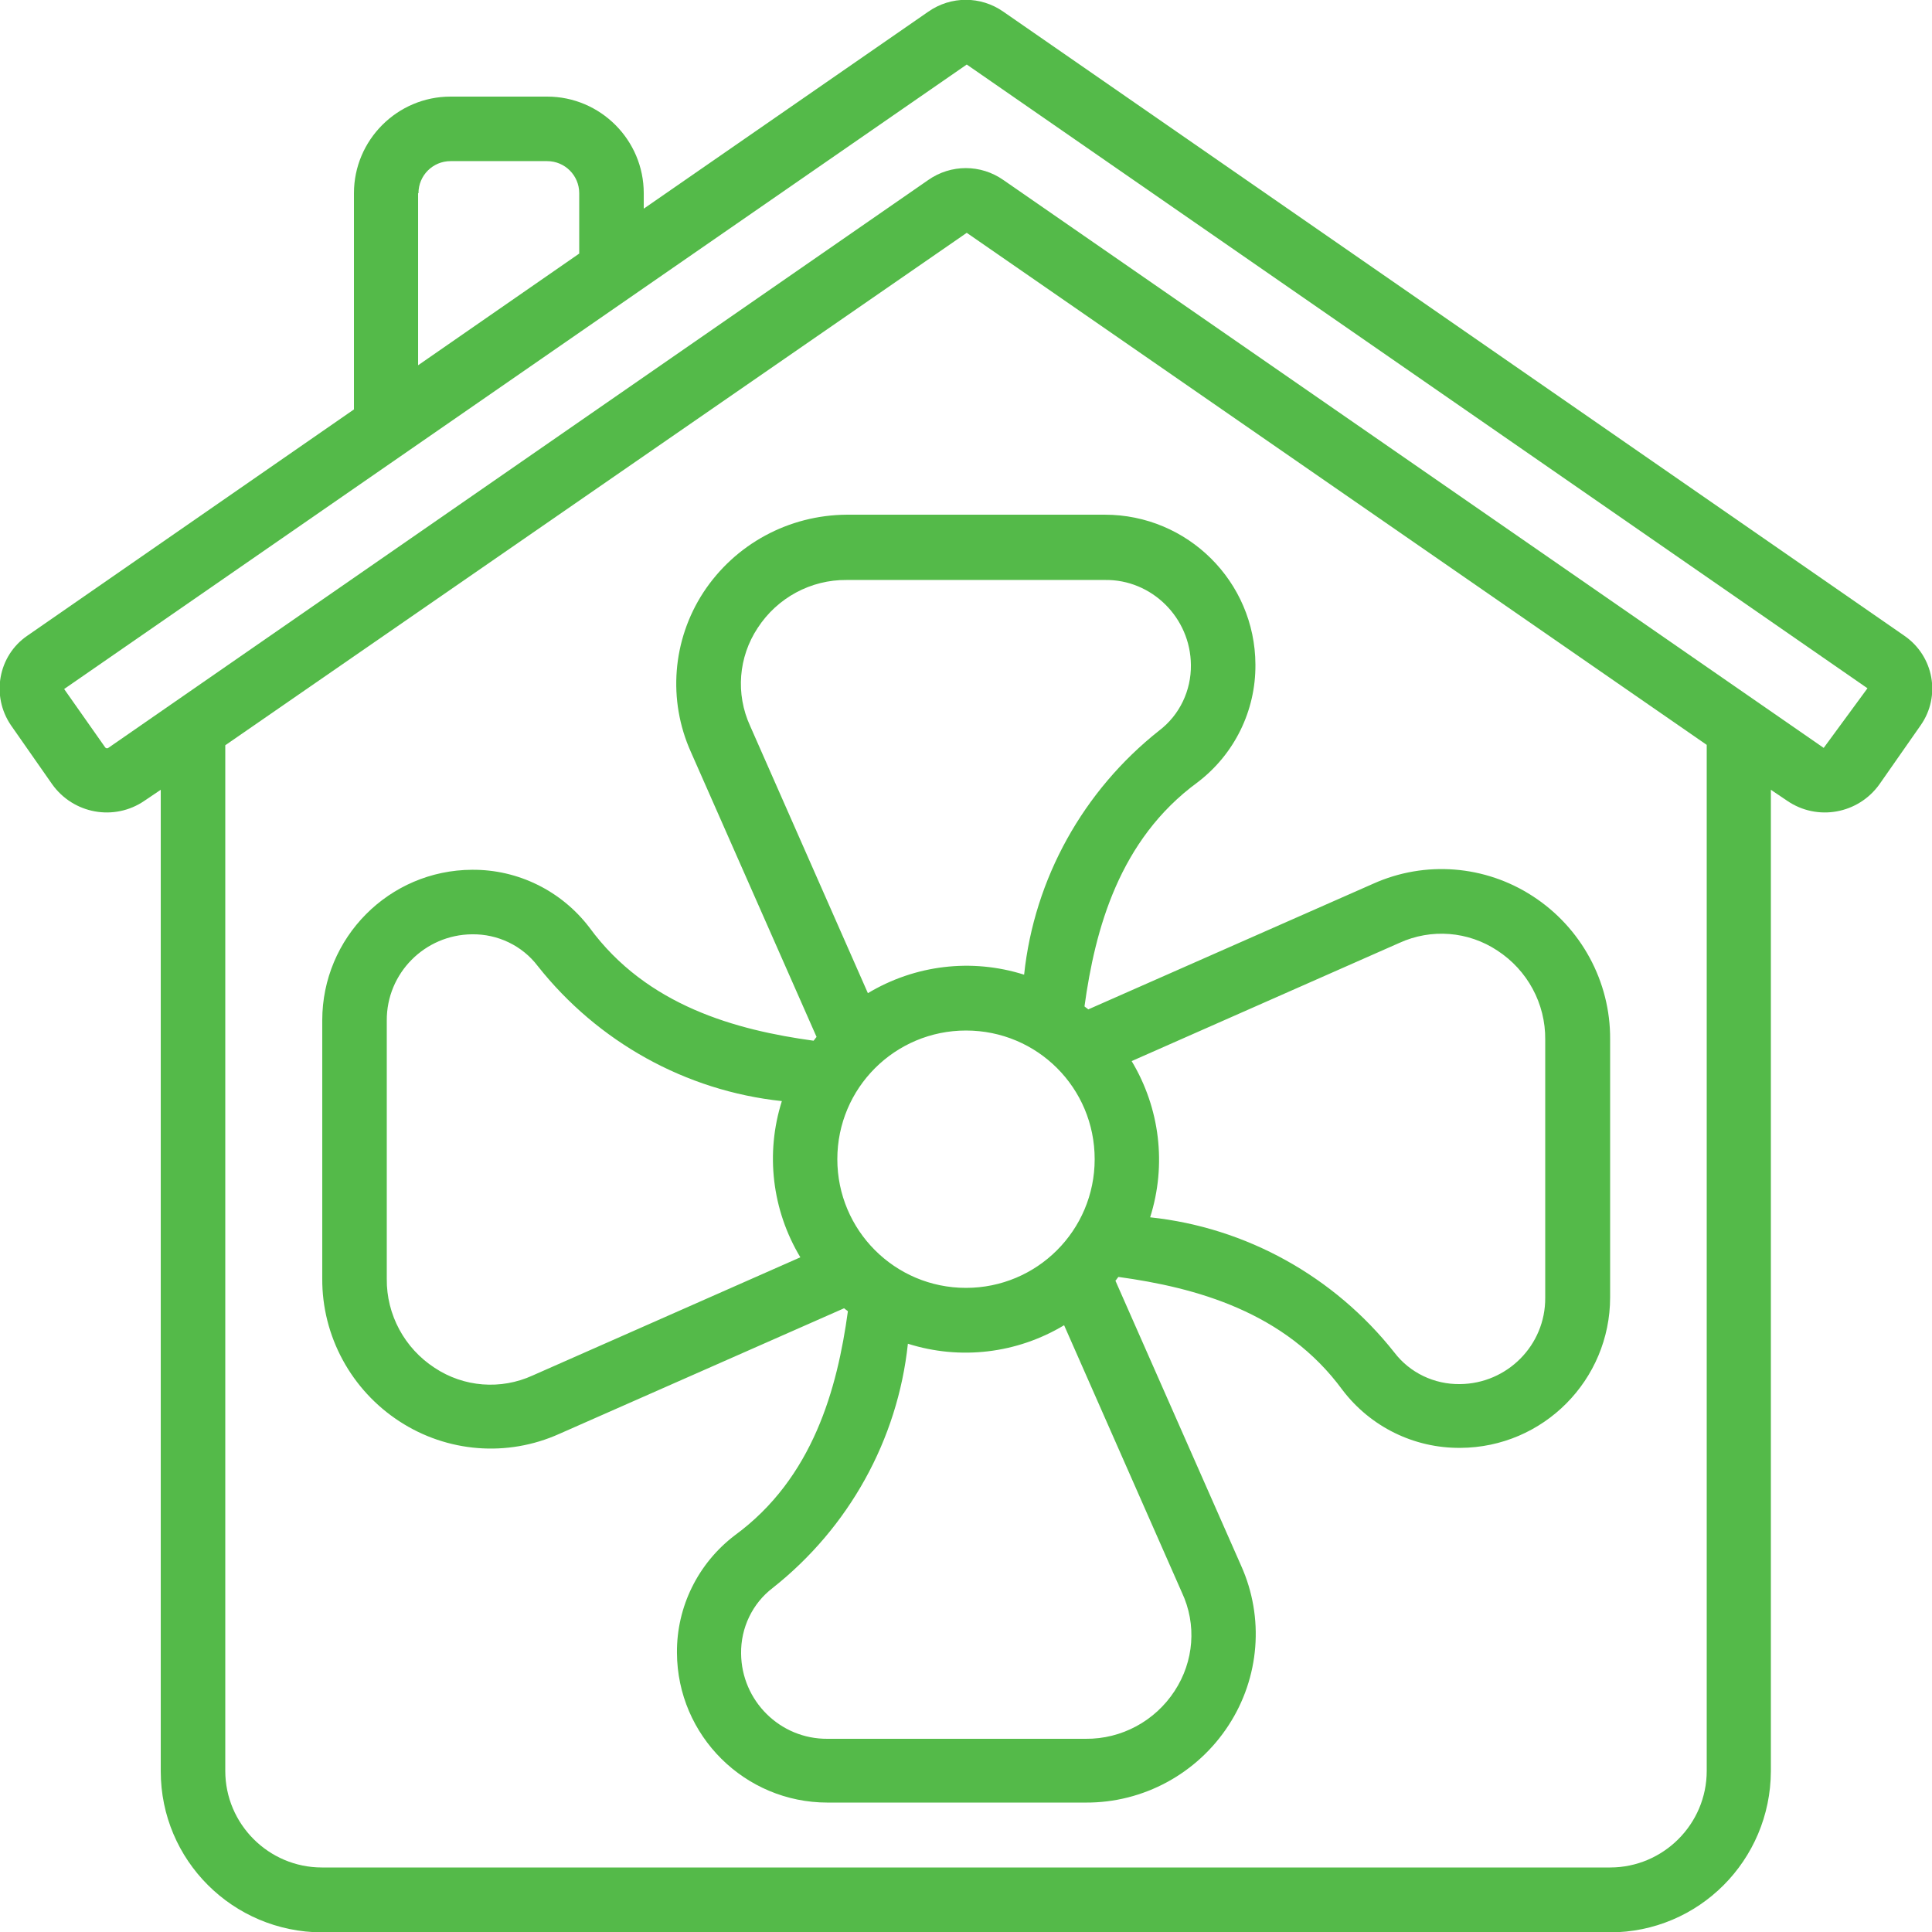 <?xml version="1.0" encoding="utf-8"?>
<!-- Generator: Adobe Illustrator 26.0.1, SVG Export Plug-In . SVG Version: 6.00 Build 0)  -->
<svg version="1.1" id="icons" xmlns="http://www.w3.org/2000/svg" xmlns:xlink="http://www.w3.org/1999/xlink" x="0px" y="0px"
	 viewBox="0 0 512 512" style="enable-background:new 0 0 512 512;" xml:space="preserve">
<style type="text/css">
	.st0{fill:#54BA49;}
</style>
<path class="st0" d="M504.7,168.5L265.9,3.1c-6-4.2-13.9-4.2-19.9,0l-75.4,52.2v-4.1c0-14.1-11.5-25.6-25.6-25.6h-25.6
	c-14.1,0-25.6,11.5-25.6,25.6v57.3l-86.6,60c-7.7,5.3-9.6,15.9-4.3,23.7c0,0,0,0,0,0l10.9,15.6c5.6,7.9,16.5,9.9,24.5,4.4l4.3-2.9
	v260.1c0,23.6,19.1,42.6,42.7,42.7h341.3c23.6,0,42.6-19.1,42.7-42.7V209.3l4.3,2.9c8,5.5,18.9,3.5,24.5-4.4l10.9-15.6
	C514.4,184.5,512.5,173.9,504.7,168.5C504.7,168.5,504.7,168.5,504.7,168.5L504.7,168.5z M110.9,51.2c0-4.7,3.8-8.5,8.5-8.5h25.6
	c4.7,0,8.5,3.8,8.5,8.5v16l-42.7,29.6V51.2z M452.3,469.3c0,14.1-11.5,25.6-25.6,25.6l0,0H85.3c-14.1,0-25.6-11.5-25.6-25.6l0,0
	V197.5L256.2,61.7l196.1,135.7V469.3z M483.3,198.2L265.9,47.7c-6-4.2-13.9-4.2-19.9,0L28.7,198.2c-0.3,0.2-0.6,0.1-0.8-0.1
	l-10.9-15.5L256.2,17.1l238.7,165.3L483.3,198.2z"/>
<path class="st0" d="M186.4,157c-8.2,12.6-9.5,28.5-3.3,42.3l33.3,75.5c-0.3,0.3-0.5,0.7-0.8,1c-20.4-2.8-44.2-9.2-59.4-30
	c-7.4-9.7-18.9-15.4-31.1-15.3c-22,0.1-39.7,18-39.7,39.9v68.4c-0.1,15.3,7.7,29.6,20.5,37.9c12.6,8.2,28.5,9.5,42.3,3.3l75.5-33.3
	c0.3,0.3,0.7,0.5,1,0.8c-2.8,20.4-9.2,44.2-30,59.4c-9.7,7.4-15.4,18.9-15.3,31.1c0.1,22,18,39.7,39.9,39.7h68.4
	c15.3,0.1,29.6-7.7,37.9-20.5c8.2-12.6,9.5-28.5,3.3-42.3l-33.3-75.5c0.3-0.3,0.5-0.7,0.8-1c20.4,2.8,44.2,9.2,59.4,30
	c7.4,9.7,18.9,15.4,31.2,15.3c22-0.1,39.7-18,39.7-39.9v-68.4c0.1-15.3-7.7-29.6-20.5-37.9c-12.6-8.2-28.5-9.5-42.3-3.3l-75.5,33.3
	c-0.3-0.3-0.7-0.5-1-0.8c2.8-20.4,9.2-44.2,30-59.4c9.7-7.4,15.4-18.9,15.3-31.2c-0.1-22-18-39.7-39.9-39.7h-68.4
	C209,136.5,194.8,144.2,186.4,157z M290.1,307.2c0,18.9-15.3,34.1-34.1,34.1c-18.9,0-34.1-15.3-34.1-34.1
	c0-18.9,15.3-34.1,34.1-34.1C274.9,273.1,290.1,288.3,290.1,307.2z M141.2,364.5c-8.5,3.9-18.3,3.1-26-2c-8-5.2-12.8-14.1-12.7-23.6
	v-68.4c-0.1-12.6,10.1-22.8,22.6-22.9c6.8-0.1,13.3,3,17.4,8.4c15.9,20.1,39.2,33.1,64.7,35.8c-4.4,13.9-2.6,28.9,4.9,41.4
	L141.2,364.5z M311.3,448.1c-5.2,8-14.1,12.8-23.6,12.7h-68.4c-12.6,0.1-22.8-10.1-22.9-22.6c-0.1-6.8,3-13.3,8.4-17.4
	c20.1-15.9,33.1-39.2,35.8-64.7c13.9,4.4,28.9,2.6,41.4-4.9l31.2,70.8C317.2,430.5,316.4,440.3,311.3,448.1L311.3,448.1z
	 M370.8,249.9c8.5-3.9,18.3-3.1,26,2c8,5.2,12.8,14.1,12.7,23.6v68.4c0.1,12.6-10.1,22.8-22.6,22.9c-6.8,0.1-13.3-3-17.4-8.4
	c-15.9-20.1-39.2-33.1-64.7-35.8c4.4-13.9,2.6-28.9-4.9-41.4L370.8,249.9z M315.6,176.2c0.1,6.8-3,13.3-8.4,17.4
	c-20.1,15.9-33.1,39.2-35.8,64.7c-13.9-4.4-28.9-2.6-41.4,4.9l-31.2-70.8c-3.9-8.5-3.1-18.3,2-26c5.2-8,14.1-12.8,23.6-12.7h68.4
	C305.2,153.5,315.5,163.7,315.6,176.2z"/>
</svg>
